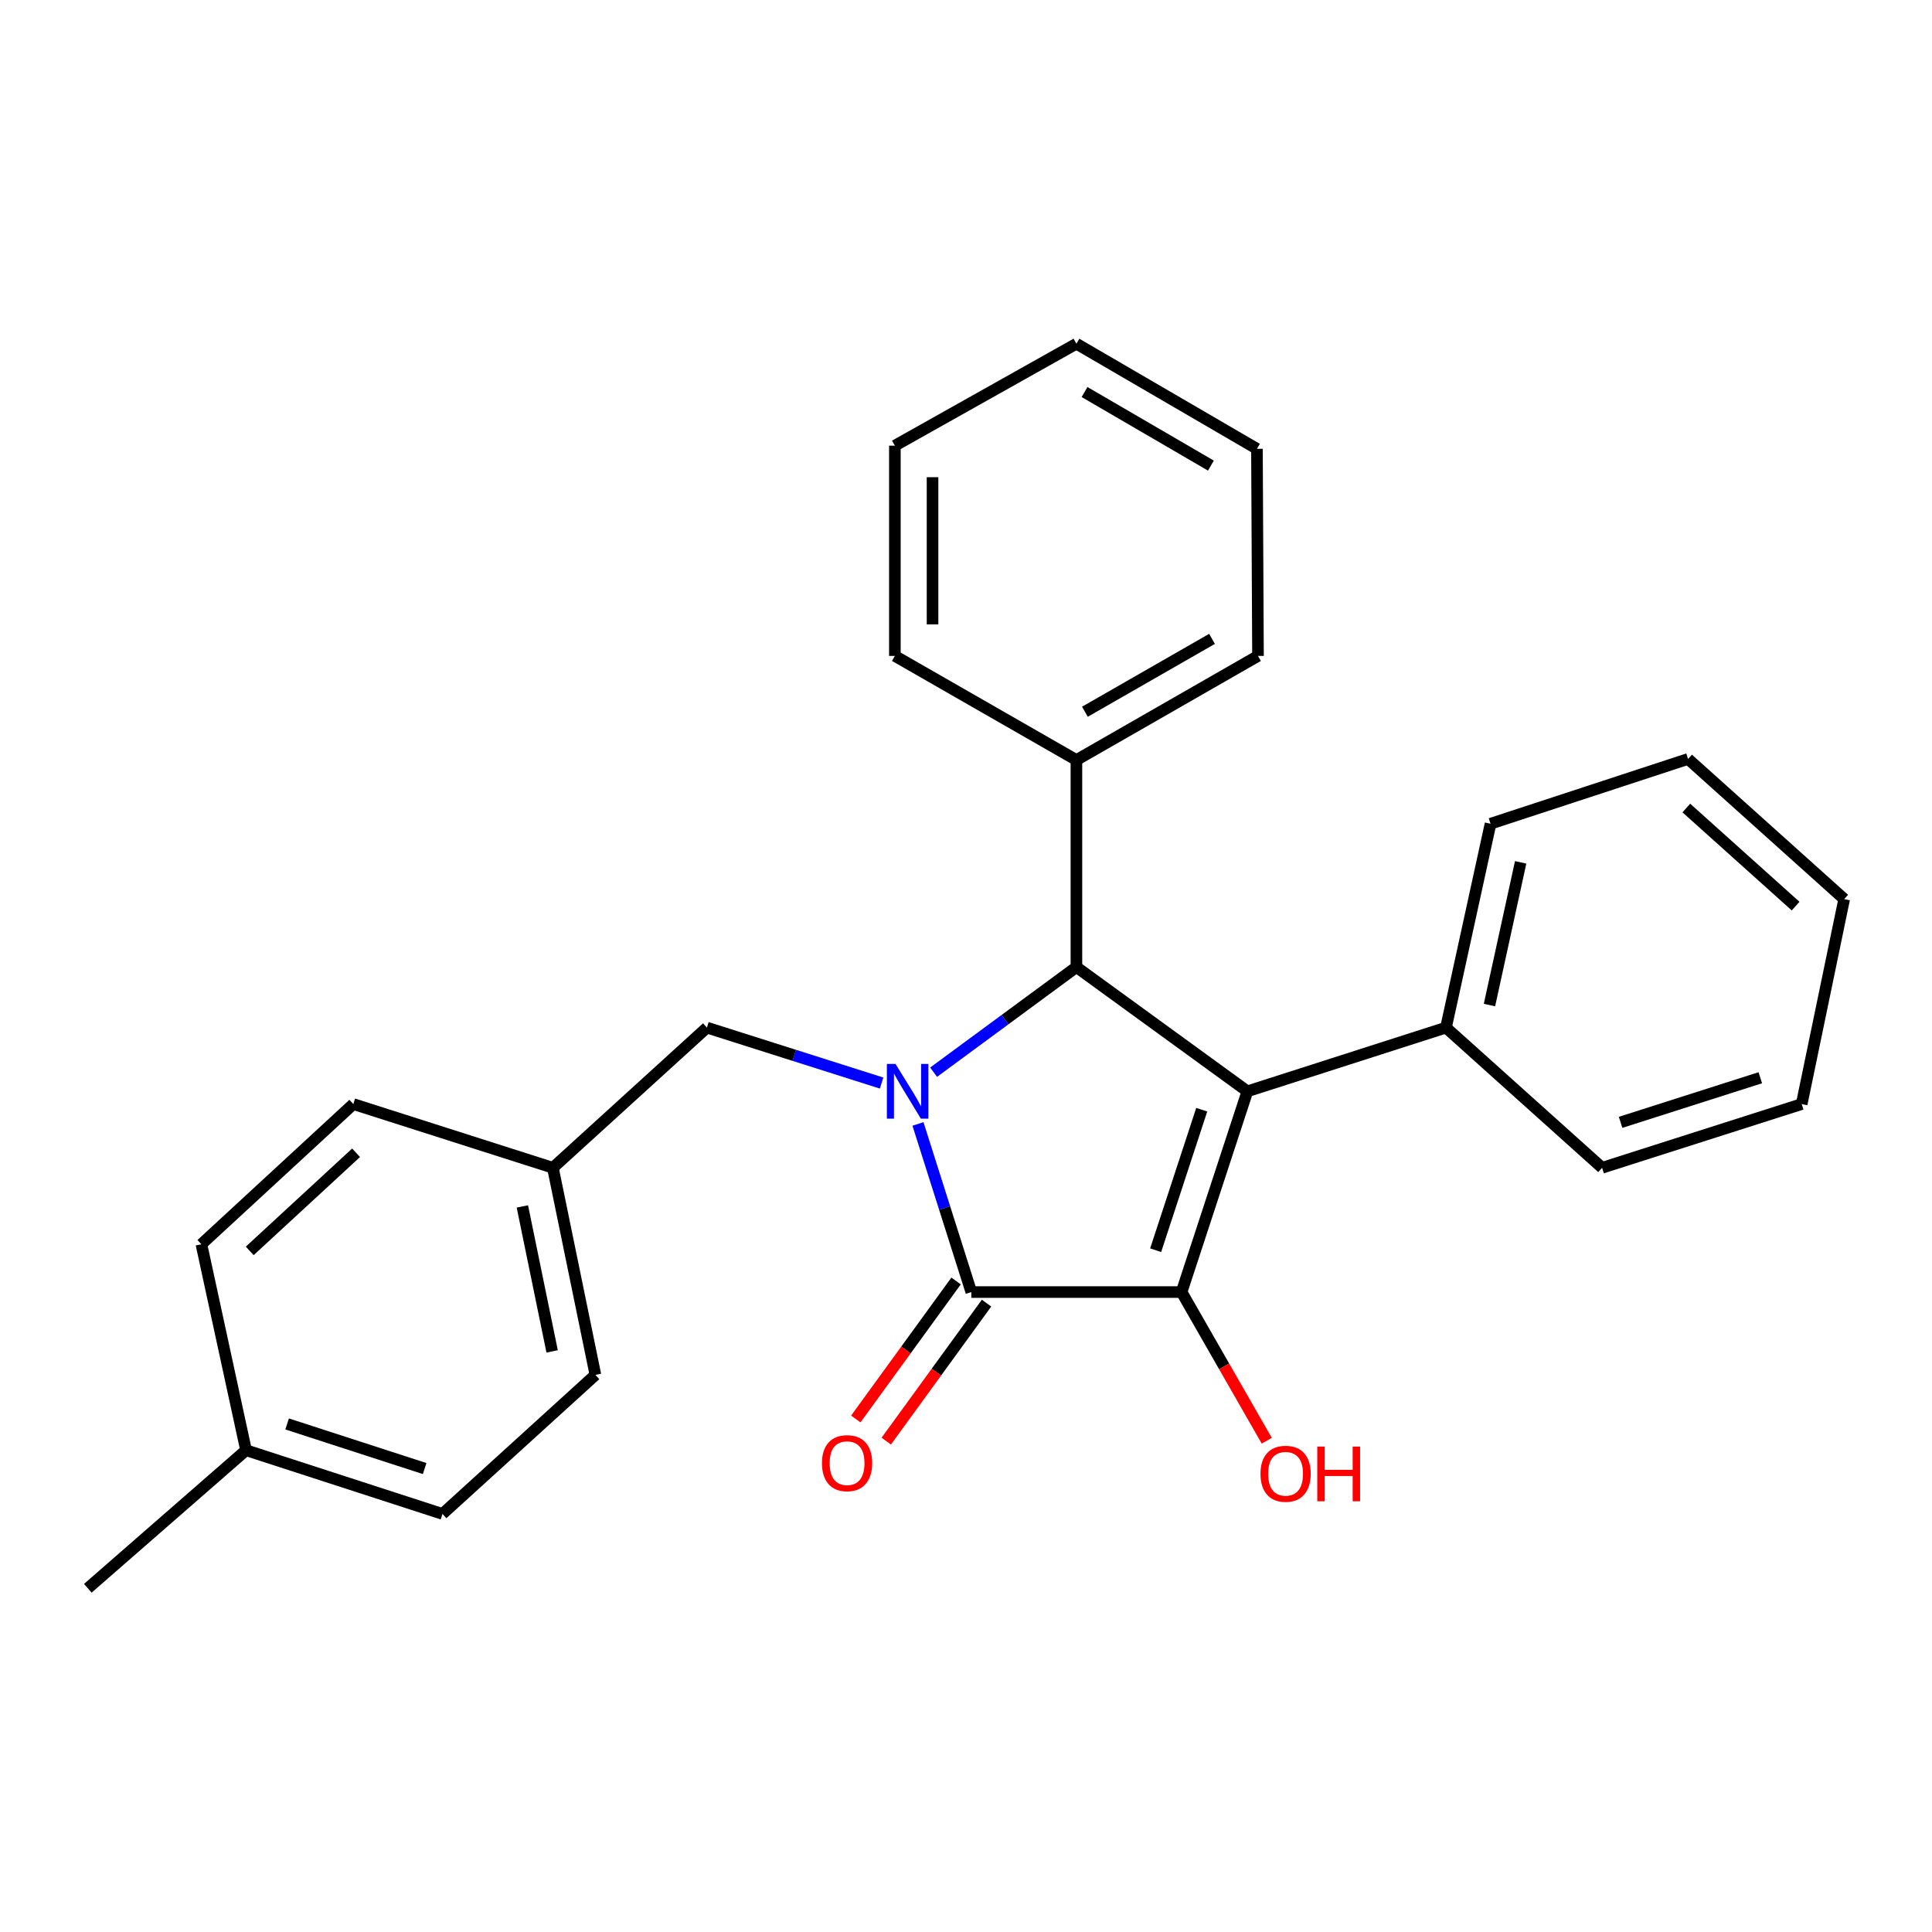 <?xml version='1.0' encoding='iso-8859-1'?>
<svg version='1.1' baseProfile='full'
              xmlns='http://www.w3.org/2000/svg'
                      xmlns:rdkit='http://www.rdkit.org/xml'
                      xmlns:xlink='http://www.w3.org/1999/xlink'
                  xml:space='preserve'
width='1000px' height='1000px' viewBox='0 0 1000 1000'>
<!-- END OF HEADER -->
<rect style='opacity:1.0;fill:#FFFFFF;stroke:none' width='1000' height='1000' x='0' y='0'> </rect>
<path class='bond-2' d='M 475.139,581.752 L 488.945,625.261' style='fill:none;fill-rule:evenodd;stroke:#0000FF;stroke-width:6px;stroke-linecap:butt;stroke-linejoin:miter;stroke-opacity:1' />
<path class='bond-2' d='M 488.945,625.261 L 502.751,668.769' style='fill:none;fill-rule:evenodd;stroke:#000000;stroke-width:6px;stroke-linecap:butt;stroke-linejoin:miter;stroke-opacity:1' />
<path class='bond-3' d='M 483.234,554.965 L 520.195,527.759' style='fill:none;fill-rule:evenodd;stroke:#0000FF;stroke-width:6px;stroke-linecap:butt;stroke-linejoin:miter;stroke-opacity:1' />
<path class='bond-3' d='M 520.195,527.759 L 557.155,500.552' style='fill:none;fill-rule:evenodd;stroke:#000000;stroke-width:6px;stroke-linecap:butt;stroke-linejoin:miter;stroke-opacity:1' />
<path class='bond-4' d='M 456.316,560.592 L 411.103,546.24' style='fill:none;fill-rule:evenodd;stroke:#0000FF;stroke-width:6px;stroke-linecap:butt;stroke-linejoin:miter;stroke-opacity:1' />
<path class='bond-4' d='M 411.103,546.24 L 365.89,531.887' style='fill:none;fill-rule:evenodd;stroke:#000000;stroke-width:6px;stroke-linecap:butt;stroke-linejoin:miter;stroke-opacity:1' />
<path class='bond-0' d='M 645.645,564.867 L 557.155,500.552' style='fill:none;fill-rule:evenodd;stroke:#000000;stroke-width:6px;stroke-linecap:butt;stroke-linejoin:miter;stroke-opacity:1' />
<path class='bond-5' d='M 645.645,564.867 L 748.442,531.887' style='fill:none;fill-rule:evenodd;stroke:#000000;stroke-width:6px;stroke-linecap:butt;stroke-linejoin:miter;stroke-opacity:1' />
<path class='bond-26' d='M 645.645,564.867 L 611.581,668.769' style='fill:none;fill-rule:evenodd;stroke:#000000;stroke-width:6px;stroke-linecap:butt;stroke-linejoin:miter;stroke-opacity:1' />
<path class='bond-26' d='M 622.01,574.379 L 598.165,647.11' style='fill:none;fill-rule:evenodd;stroke:#000000;stroke-width:6px;stroke-linecap:butt;stroke-linejoin:miter;stroke-opacity:1' />
<path class='bond-1' d='M 611.581,668.769 L 502.751,668.769' style='fill:none;fill-rule:evenodd;stroke:#000000;stroke-width:6px;stroke-linecap:butt;stroke-linejoin:miter;stroke-opacity:1' />
<path class='bond-8' d='M 611.581,668.769 L 633.624,707.24' style='fill:none;fill-rule:evenodd;stroke:#000000;stroke-width:6px;stroke-linecap:butt;stroke-linejoin:miter;stroke-opacity:1' />
<path class='bond-8' d='M 633.624,707.24 L 655.666,745.711' style='fill:none;fill-rule:evenodd;stroke:#FF0000;stroke-width:6px;stroke-linecap:butt;stroke-linejoin:miter;stroke-opacity:1' />
<path class='bond-6' d='M 494.866,663.038 L 468.911,698.75' style='fill:none;fill-rule:evenodd;stroke:#000000;stroke-width:6px;stroke-linecap:butt;stroke-linejoin:miter;stroke-opacity:1' />
<path class='bond-6' d='M 468.911,698.75 L 442.957,734.462' style='fill:none;fill-rule:evenodd;stroke:#FF0000;stroke-width:6px;stroke-linecap:butt;stroke-linejoin:miter;stroke-opacity:1' />
<path class='bond-6' d='M 510.636,674.5 L 484.682,710.212' style='fill:none;fill-rule:evenodd;stroke:#000000;stroke-width:6px;stroke-linecap:butt;stroke-linejoin:miter;stroke-opacity:1' />
<path class='bond-6' d='M 484.682,710.212 L 458.727,745.924' style='fill:none;fill-rule:evenodd;stroke:#FF0000;stroke-width:6px;stroke-linecap:butt;stroke-linejoin:miter;stroke-opacity:1' />
<path class='bond-7' d='M 557.155,500.552 L 557.155,393.39' style='fill:none;fill-rule:evenodd;stroke:#000000;stroke-width:6px;stroke-linecap:butt;stroke-linejoin:miter;stroke-opacity:1' />
<path class='bond-9' d='M 365.89,531.887 L 286.174,604.444' style='fill:none;fill-rule:evenodd;stroke:#000000;stroke-width:6px;stroke-linecap:butt;stroke-linejoin:miter;stroke-opacity:1' />
<path class='bond-15' d='M 748.442,531.887 L 771.501,426.36' style='fill:none;fill-rule:evenodd;stroke:#000000;stroke-width:6px;stroke-linecap:butt;stroke-linejoin:miter;stroke-opacity:1' />
<path class='bond-15' d='M 770.947,520.219 L 787.089,446.351' style='fill:none;fill-rule:evenodd;stroke:#000000;stroke-width:6px;stroke-linecap:butt;stroke-linejoin:miter;stroke-opacity:1' />
<path class='bond-16' d='M 748.442,531.887 L 829.252,604.444' style='fill:none;fill-rule:evenodd;stroke:#000000;stroke-width:6px;stroke-linecap:butt;stroke-linejoin:miter;stroke-opacity:1' />
<path class='bond-17' d='M 557.155,393.39 L 651.136,339.506' style='fill:none;fill-rule:evenodd;stroke:#000000;stroke-width:6px;stroke-linecap:butt;stroke-linejoin:miter;stroke-opacity:1' />
<path class='bond-17' d='M 561.555,368.395 L 627.342,330.676' style='fill:none;fill-rule:evenodd;stroke:#000000;stroke-width:6px;stroke-linecap:butt;stroke-linejoin:miter;stroke-opacity:1' />
<path class='bond-18' d='M 557.155,393.39 L 463.185,339.506' style='fill:none;fill-rule:evenodd;stroke:#000000;stroke-width:6px;stroke-linecap:butt;stroke-linejoin:miter;stroke-opacity:1' />
<path class='bond-11' d='M 286.174,604.444 L 182.879,571.463' style='fill:none;fill-rule:evenodd;stroke:#000000;stroke-width:6px;stroke-linecap:butt;stroke-linejoin:miter;stroke-opacity:1' />
<path class='bond-12' d='M 286.174,604.444 L 308.183,711.638' style='fill:none;fill-rule:evenodd;stroke:#000000;stroke-width:6px;stroke-linecap:butt;stroke-linejoin:miter;stroke-opacity:1' />
<path class='bond-12' d='M 270.378,624.444 L 285.784,699.48' style='fill:none;fill-rule:evenodd;stroke:#000000;stroke-width:6px;stroke-linecap:butt;stroke-linejoin:miter;stroke-opacity:1' />
<path class='bond-10' d='M 127.348,750.63 L 229.03,783.61' style='fill:none;fill-rule:evenodd;stroke:#000000;stroke-width:6px;stroke-linecap:butt;stroke-linejoin:miter;stroke-opacity:1' />
<path class='bond-10' d='M 148.615,737.032 L 219.792,760.118' style='fill:none;fill-rule:evenodd;stroke:#000000;stroke-width:6px;stroke-linecap:butt;stroke-linejoin:miter;stroke-opacity:1' />
<path class='bond-19' d='M 127.348,750.63 L 45.455,822.093' style='fill:none;fill-rule:evenodd;stroke:#000000;stroke-width:6px;stroke-linecap:butt;stroke-linejoin:miter;stroke-opacity:1' />
<path class='bond-27' d='M 127.348,750.63 L 104.245,644.02' style='fill:none;fill-rule:evenodd;stroke:#000000;stroke-width:6px;stroke-linecap:butt;stroke-linejoin:miter;stroke-opacity:1' />
<path class='bond-13' d='M 182.879,571.463 L 104.245,644.02' style='fill:none;fill-rule:evenodd;stroke:#000000;stroke-width:6px;stroke-linecap:butt;stroke-linejoin:miter;stroke-opacity:1' />
<path class='bond-13' d='M 184.304,596.675 L 129.261,647.465' style='fill:none;fill-rule:evenodd;stroke:#000000;stroke-width:6px;stroke-linecap:butt;stroke-linejoin:miter;stroke-opacity:1' />
<path class='bond-14' d='M 308.183,711.638 L 229.03,783.61' style='fill:none;fill-rule:evenodd;stroke:#000000;stroke-width:6px;stroke-linecap:butt;stroke-linejoin:miter;stroke-opacity:1' />
<path class='bond-23' d='M 771.501,426.36 L 873.746,392.838' style='fill:none;fill-rule:evenodd;stroke:#000000;stroke-width:6px;stroke-linecap:butt;stroke-linejoin:miter;stroke-opacity:1' />
<path class='bond-22' d='M 829.252,604.444 L 932.548,571.463' style='fill:none;fill-rule:evenodd;stroke:#000000;stroke-width:6px;stroke-linecap:butt;stroke-linejoin:miter;stroke-opacity:1' />
<path class='bond-22' d='M 838.817,580.924 L 911.124,557.838' style='fill:none;fill-rule:evenodd;stroke:#000000;stroke-width:6px;stroke-linecap:butt;stroke-linejoin:miter;stroke-opacity:1' />
<path class='bond-20' d='M 651.136,339.506 L 650.595,232.311' style='fill:none;fill-rule:evenodd;stroke:#000000;stroke-width:6px;stroke-linecap:butt;stroke-linejoin:miter;stroke-opacity:1' />
<path class='bond-21' d='M 463.185,339.506 L 463.185,230.676' style='fill:none;fill-rule:evenodd;stroke:#000000;stroke-width:6px;stroke-linecap:butt;stroke-linejoin:miter;stroke-opacity:1' />
<path class='bond-21' d='M 482.681,323.181 L 482.681,247' style='fill:none;fill-rule:evenodd;stroke:#000000;stroke-width:6px;stroke-linecap:butt;stroke-linejoin:miter;stroke-opacity:1' />
<path class='bond-28' d='M 650.595,232.311 L 557.155,177.907' style='fill:none;fill-rule:evenodd;stroke:#000000;stroke-width:6px;stroke-linecap:butt;stroke-linejoin:miter;stroke-opacity:1' />
<path class='bond-28' d='M 626.769,240.999 L 561.362,202.916' style='fill:none;fill-rule:evenodd;stroke:#000000;stroke-width:6px;stroke-linecap:butt;stroke-linejoin:miter;stroke-opacity:1' />
<path class='bond-25' d='M 463.185,230.676 L 557.155,177.907' style='fill:none;fill-rule:evenodd;stroke:#000000;stroke-width:6px;stroke-linecap:butt;stroke-linejoin:miter;stroke-opacity:1' />
<path class='bond-24' d='M 932.548,571.463 L 954.545,465.373' style='fill:none;fill-rule:evenodd;stroke:#000000;stroke-width:6px;stroke-linecap:butt;stroke-linejoin:miter;stroke-opacity:1' />
<path class='bond-29' d='M 873.746,392.838 L 954.545,465.373' style='fill:none;fill-rule:evenodd;stroke:#000000;stroke-width:6px;stroke-linecap:butt;stroke-linejoin:miter;stroke-opacity:1' />
<path class='bond-29' d='M 872.842,418.226 L 929.402,469' style='fill:none;fill-rule:evenodd;stroke:#000000;stroke-width:6px;stroke-linecap:butt;stroke-linejoin:miter;stroke-opacity:1' />
<path  class='atom-0' d='M 463.521 550.707
L 472.801 565.707
Q 473.721 567.187, 475.201 569.867
Q 476.681 572.547, 476.761 572.707
L 476.761 550.707
L 480.521 550.707
L 480.521 579.027
L 476.641 579.027
L 466.681 562.627
Q 465.521 560.707, 464.281 558.507
Q 463.081 556.307, 462.721 555.627
L 462.721 579.027
L 459.041 579.027
L 459.041 550.707
L 463.521 550.707
' fill='#0000FF'/>
<path  class='atom-7' d='M 425.447 757.328
Q 425.447 750.528, 428.807 746.728
Q 432.167 742.928, 438.447 742.928
Q 444.727 742.928, 448.087 746.728
Q 451.447 750.528, 451.447 757.328
Q 451.447 764.208, 448.047 768.128
Q 444.647 772.008, 438.447 772.008
Q 432.207 772.008, 428.807 768.128
Q 425.447 764.248, 425.447 757.328
M 438.447 768.808
Q 442.767 768.808, 445.087 765.928
Q 447.447 763.008, 447.447 757.328
Q 447.447 751.768, 445.087 748.968
Q 442.767 746.128, 438.447 746.128
Q 434.127 746.128, 431.767 748.928
Q 429.447 751.728, 429.447 757.328
Q 429.447 763.048, 431.767 765.928
Q 434.127 768.808, 438.447 768.808
' fill='#FF0000'/>
<path  class='atom-9' d='M 652.422 762.819
Q 652.422 756.019, 655.782 752.219
Q 659.142 748.419, 665.422 748.419
Q 671.702 748.419, 675.062 752.219
Q 678.422 756.019, 678.422 762.819
Q 678.422 769.699, 675.022 773.619
Q 671.622 777.499, 665.422 777.499
Q 659.182 777.499, 655.782 773.619
Q 652.422 769.739, 652.422 762.819
M 665.422 774.299
Q 669.742 774.299, 672.062 771.419
Q 674.422 768.499, 674.422 762.819
Q 674.422 757.259, 672.062 754.459
Q 669.742 751.619, 665.422 751.619
Q 661.102 751.619, 658.742 754.419
Q 656.422 757.219, 656.422 762.819
Q 656.422 768.539, 658.742 771.419
Q 661.102 774.299, 665.422 774.299
' fill='#FF0000'/>
<path  class='atom-9' d='M 681.822 748.739
L 685.662 748.739
L 685.662 760.779
L 700.142 760.779
L 700.142 748.739
L 703.982 748.739
L 703.982 777.059
L 700.142 777.059
L 700.142 763.979
L 685.662 763.979
L 685.662 777.059
L 681.822 777.059
L 681.822 748.739
' fill='#FF0000'/>
</svg>
